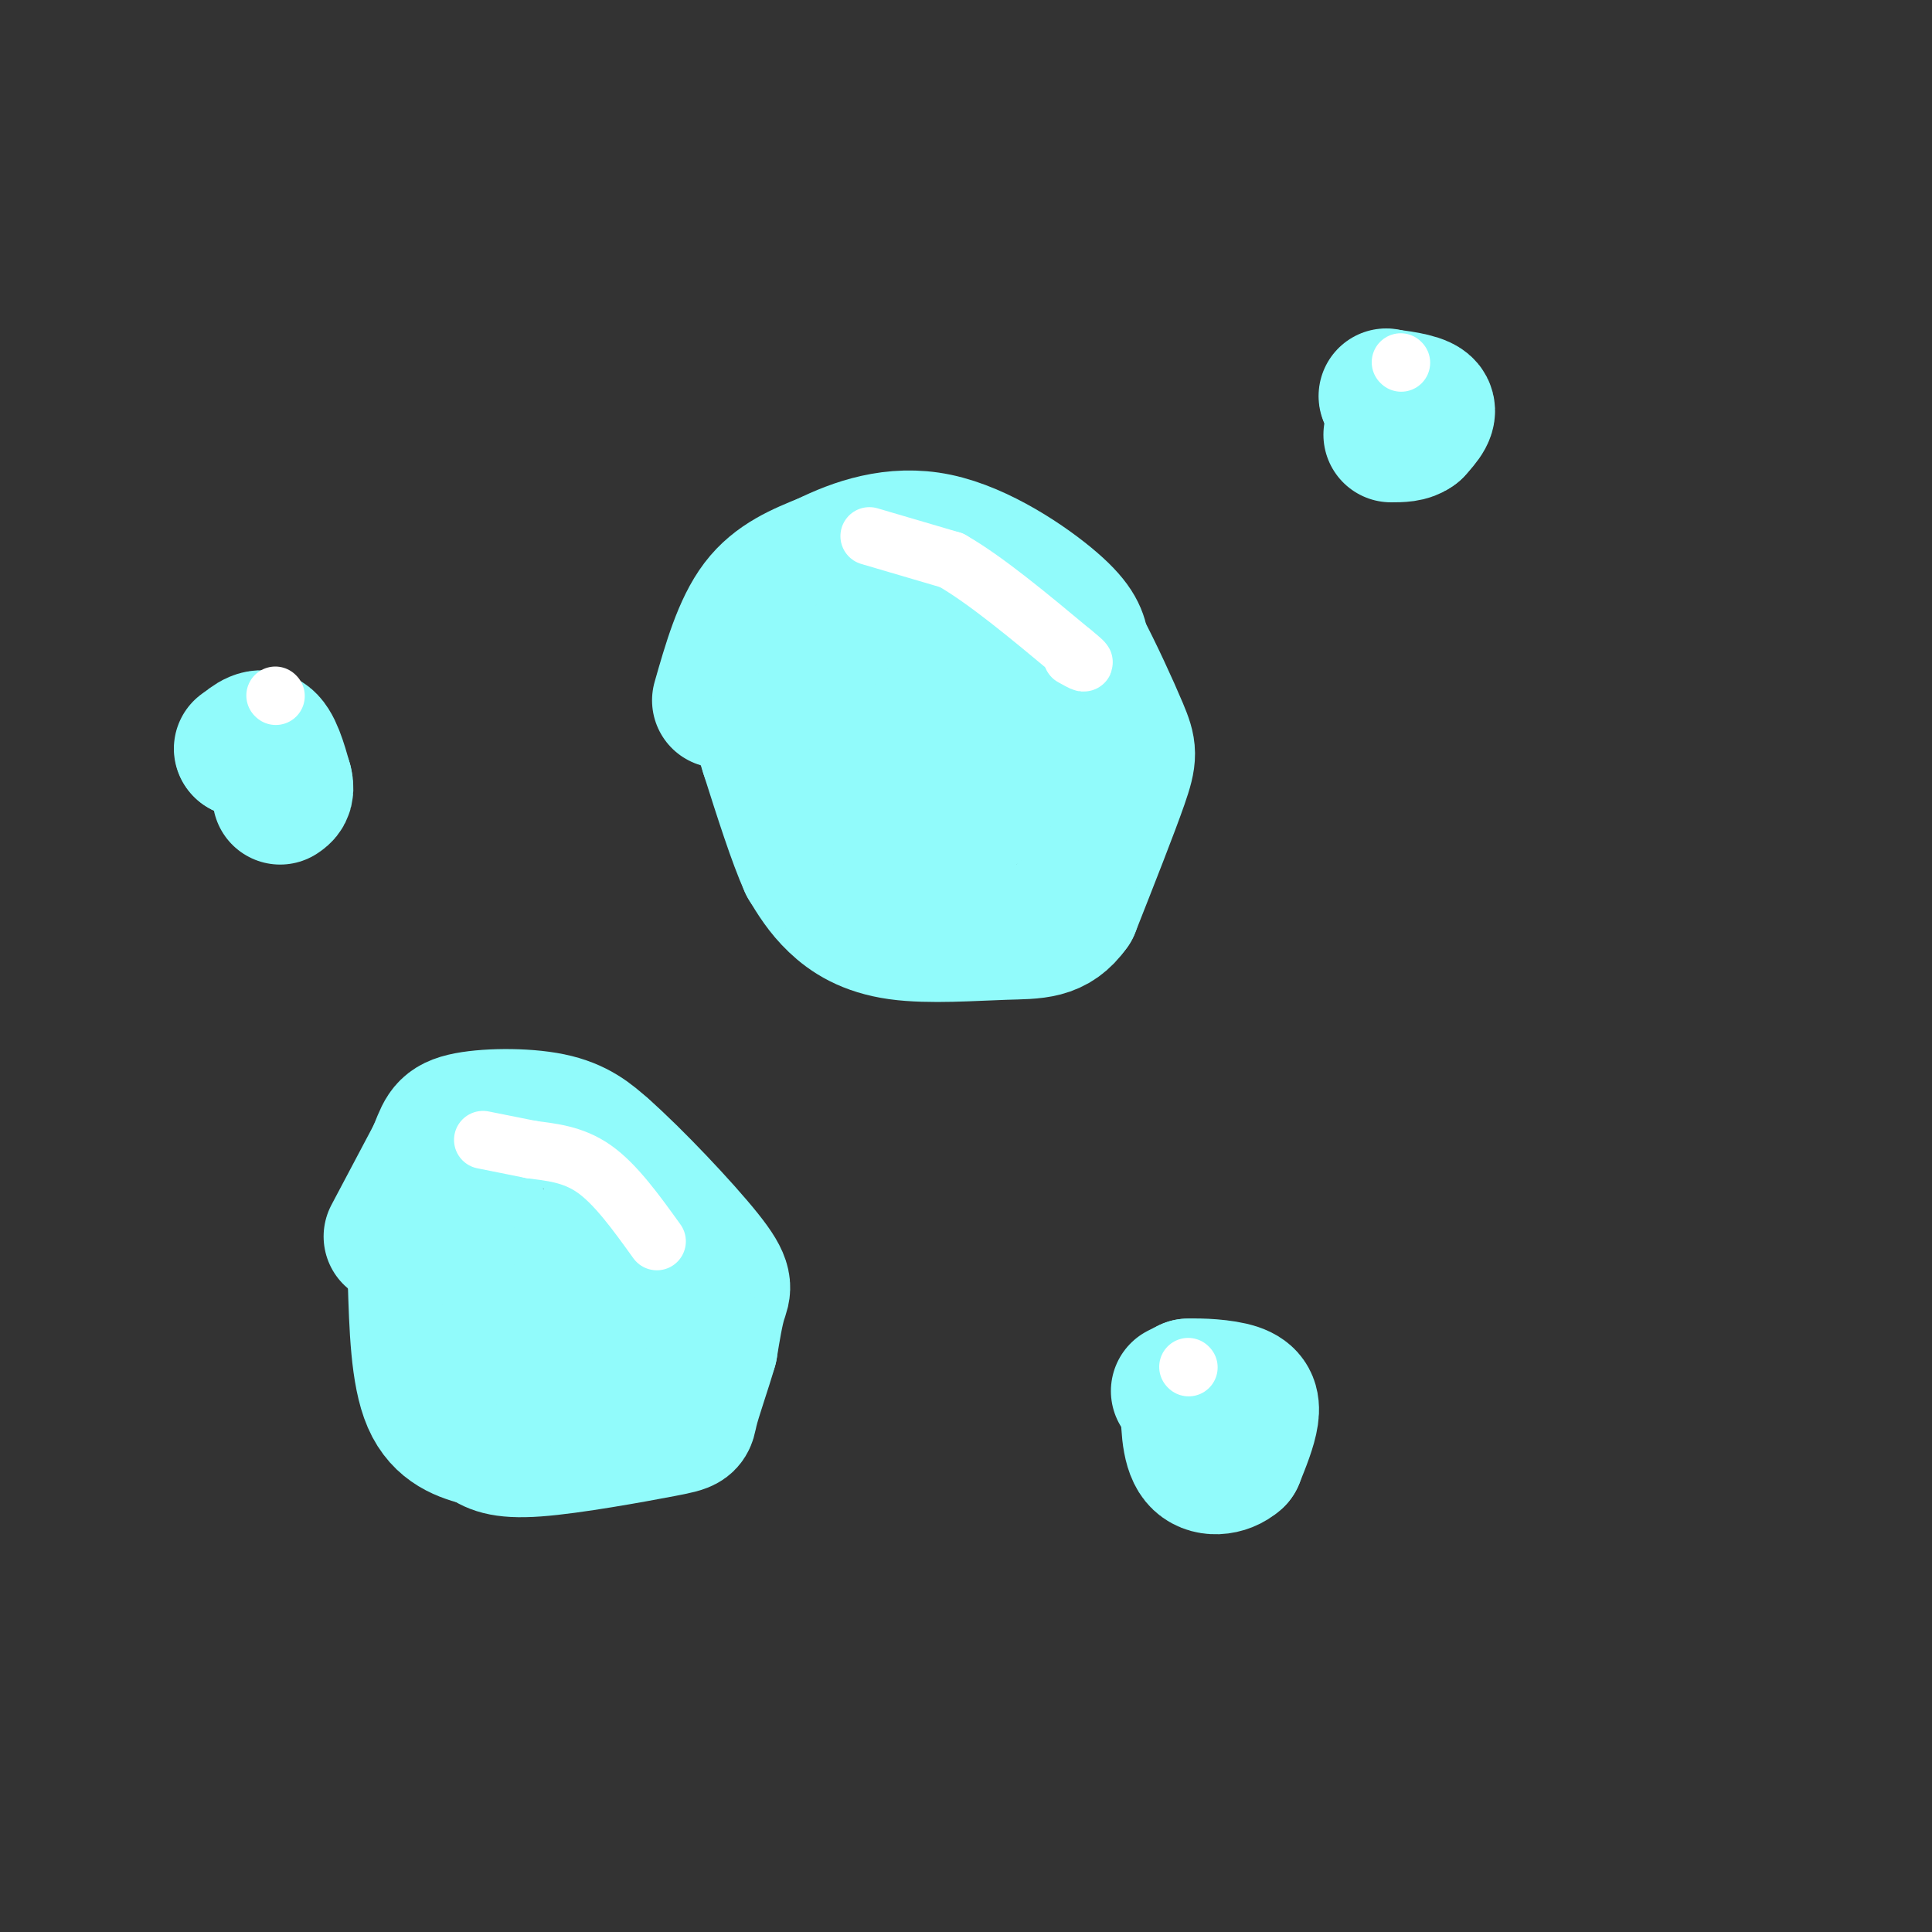 <svg viewBox='0 0 400 400' version='1.1' xmlns='http://www.w3.org/2000/svg' xmlns:xlink='http://www.w3.org/1999/xlink'><rect x="0" y="0" width="400" height="400" fill="#333333" stroke="none"/><g fill='none' stroke='rgb(145,251,251)' stroke-width='28' stroke-linecap='round' stroke-linejoin='round'><path d='M81,256c0.000,0.000 9.000,-17.000 9,-17'/><path d='M90,239c1.810,-4.143 1.833,-6.000 6,-7c4.167,-1.000 12.476,-1.143 18,0c5.524,1.143 8.262,3.571 11,6'/><path d='M125,238c6.250,5.488 16.375,16.208 21,22c4.625,5.792 3.750,6.655 3,9c-0.750,2.345 -1.375,6.173 -2,10'/><path d='M147,279c-1.231,4.319 -3.309,10.116 -4,13c-0.691,2.884 0.006,2.853 -6,4c-6.006,1.147 -18.716,3.470 -26,4c-7.284,0.530 -9.142,-0.735 -11,-2'/><path d='M100,298c-4.022,-0.978 -8.578,-2.422 -11,-8c-2.422,-5.578 -2.711,-15.289 -3,-25'/><path d='M86,265c-0.600,-5.711 -0.600,-7.489 1,-10c1.600,-2.511 4.800,-5.756 8,-9'/><path d='M95,246c1.833,-1.500 2.417,-0.750 3,0'/><path d='M98,246c0.000,0.000 7.000,28.000 7,28'/><path d='M105,274c3.844,6.000 9.956,7.000 14,5c4.044,-2.000 6.022,-7.000 8,-12'/><path d='M127,267c1.022,-3.867 -0.422,-7.533 -2,-9c-1.578,-1.467 -3.289,-0.733 -5,0'/><path d='M149,145c2.167,-7.583 4.333,-15.167 8,-20c3.667,-4.833 8.833,-6.917 14,-9'/><path d='M171,116c6.012,-2.964 14.042,-5.875 23,-4c8.958,1.875 18.845,8.536 24,13c5.155,4.464 5.577,6.732 6,9'/><path d='M224,134c2.619,4.893 6.167,12.625 8,17c1.833,4.375 1.952,5.393 0,11c-1.952,5.607 -5.976,15.804 -10,26'/><path d='M222,188c-3.573,5.085 -7.504,4.796 -14,5c-6.496,0.204 -15.557,0.901 -22,0c-6.443,-0.901 -10.270,-3.400 -13,-6c-2.730,-2.600 -4.365,-5.300 -6,-8'/><path d='M167,179c-2.333,-5.167 -5.167,-14.083 -8,-23'/><path d='M159,156c-1.333,-4.000 -0.667,-2.500 0,-1'/><path d='M159,155c6.583,4.333 13.167,8.667 19,11c5.833,2.333 10.917,2.667 16,3'/><path d='M194,169c4.389,0.480 7.362,0.180 10,-3c2.638,-3.180 4.941,-9.241 6,-14c1.059,-4.759 0.874,-8.217 -1,-11c-1.874,-2.783 -5.437,-4.892 -9,-7'/><path d='M200,134c-5.400,-1.533 -14.400,-1.867 -19,0c-4.600,1.867 -4.800,5.933 -5,10'/><path d='M198,143c0.000,0.000 -8.000,10.000 -8,10'/><path d='M244,288c0.000,0.000 2.000,-1.000 2,-1'/><path d='M246,287c2.357,-0.119 7.250,0.083 10,1c2.750,0.917 3.357,2.548 3,5c-0.357,2.452 -1.679,5.726 -3,9'/><path d='M256,302c-2.156,1.978 -6.044,2.422 -8,0c-1.956,-2.422 -1.978,-7.711 -2,-13'/><path d='M287,82c0.000,0.000 0.100,0.100 0.1,0.1'/><path d='M287.1,82.1c1.860,0.216 6.460,0.704 7.9,1.9c1.440,1.196 -0.280,3.098 -2,5'/><path d='M293,89c-1.167,1.000 -3.083,1.000 -5,1'/><path d='M50,155c0.000,0.000 0.100,0.100 0.1,0.1'/><path d='M50.1,155.1c0.927,-0.851 3.193,-3.029 4.9,-2.1c1.707,0.929 2.853,4.964 4,9'/><path d='M59,162c0.500,2.000 -0.250,2.500 -1,3'/></g>
<g fill='none' stroke='rgb(255,255,255)' stroke-width='12' stroke-linecap='round' stroke-linejoin='round'><path d='M180,111c0.000,0.000 17.000,5.000 17,5'/><path d='M197,116c7.000,4.000 16.000,11.500 25,19'/><path d='M222,135c4.167,3.333 2.083,2.167 0,1'/><path d='M100,236c0.000,0.000 10.000,2.000 10,2'/><path d='M110,238c3.867,0.533 8.533,0.867 13,4c4.467,3.133 8.733,9.067 13,15'/><path d='M246,283c0.000,0.000 0.100,0.100 0.1,0.1'/><path d='M290,75c0.000,0.000 0.100,0.100 0.1,0.1'/><path d='M57,144c0.000,0.000 0.100,0.100 0.1,0.1'/></g>
</svg>